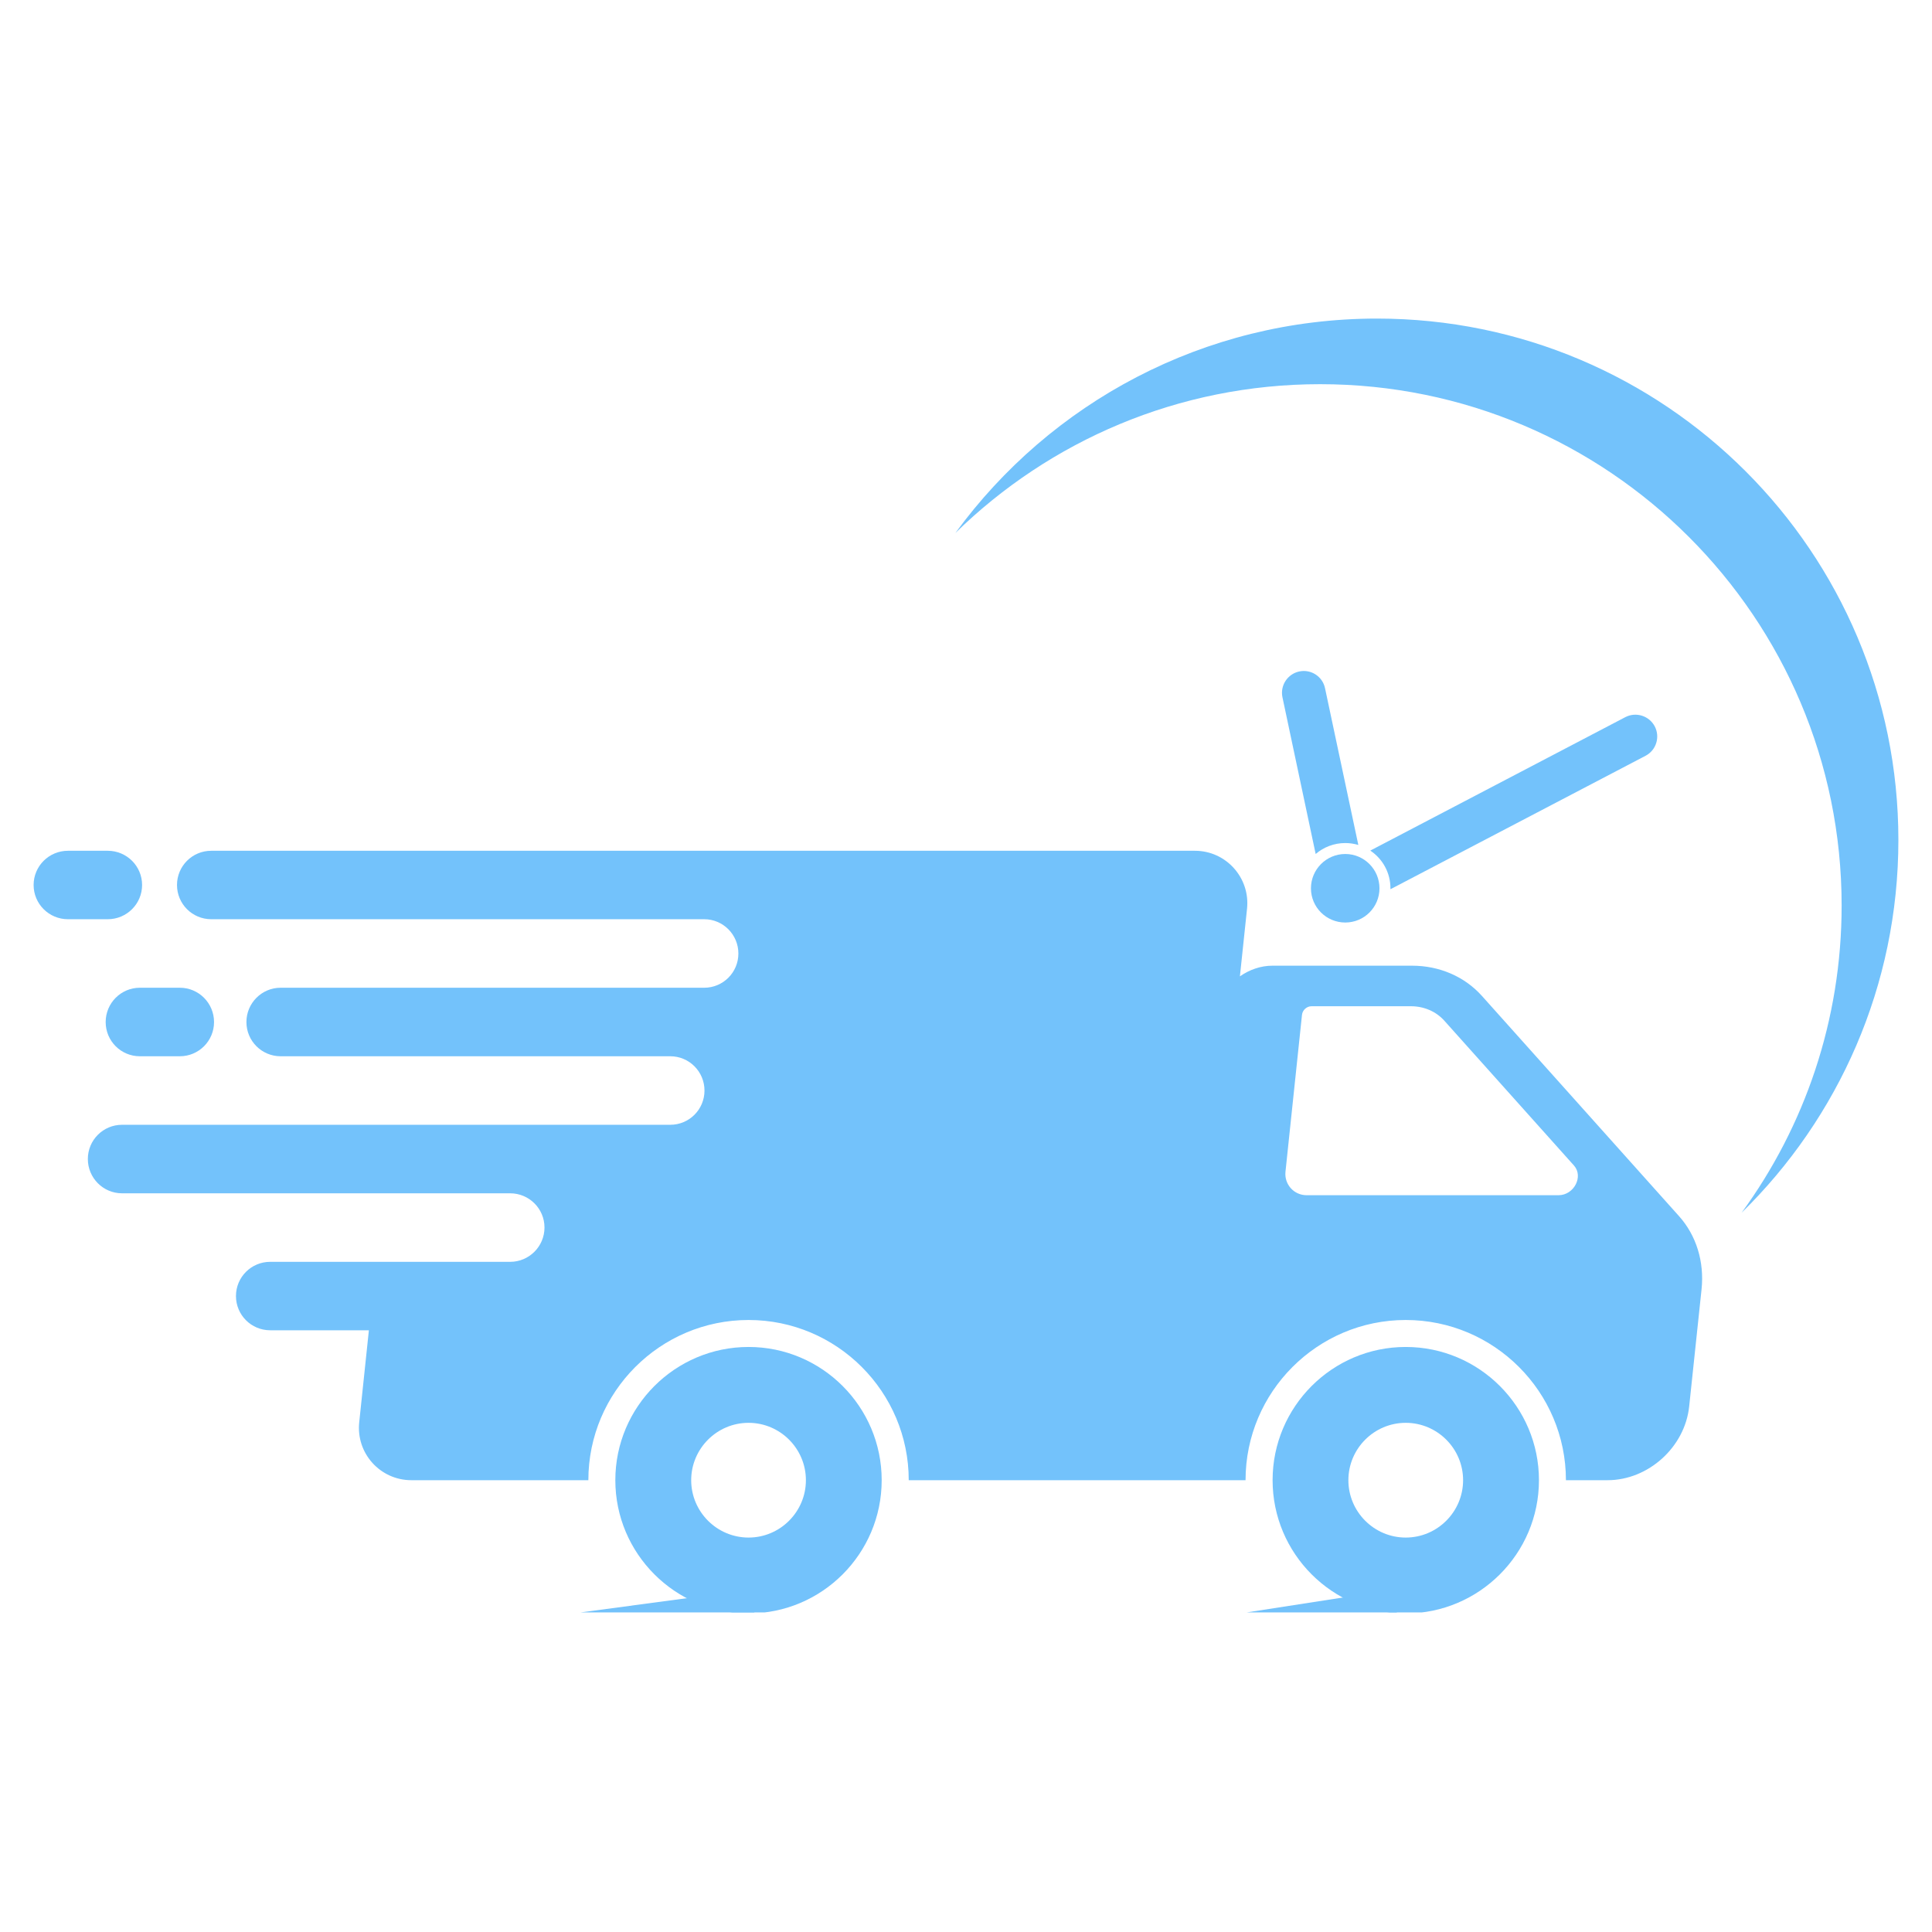 <svg xmlns="http://www.w3.org/2000/svg" xmlns:xlink="http://www.w3.org/1999/xlink" width="100" zoomAndPan="magnify" viewBox="0 0 75 75" height="100" preserveAspectRatio="xMidYMid meet" version="1.0"><defs><clipPath id="5bfabdd2ca"><path d="M 49.336 52.262 L 59.781 52.262 L 59.781 62.594 L 49.336 62.594 Z M 49.336 52.262 " clip-rule="nonzero"/></clipPath><clipPath id="bf5c8cbb6f"><path d="M 23.883 52.262 L 34.262 52.262 L 34.262 62.594 L 23.883 62.594 Z M 23.883 52.262 " clip-rule="nonzero"/></clipPath><clipPath id="235fe24c57"><path d="M 1.305 33 L 6 33 L 6 36 L 1.305 36 Z M 1.305 33 " clip-rule="nonzero"/></clipPath><clipPath id="7cb27c64d1"><path d="M 37.062 12.367 L 73.695 12.367 L 73.695 47.145 L 37.062 47.145 Z M 37.062 12.367 " clip-rule="nonzero"/></clipPath><clipPath id="52b933a7f2"><path d="M 22.199 61.656 L 29.352 61.656 L 29.352 62.594 L 22.199 62.594 Z M 22.199 61.656 " clip-rule="nonzero"/></clipPath><clipPath id="714b557803"><path d="M 48.145 61.656 L 54.242 61.656 L 54.242 62.594 L 48.145 62.594 Z M 48.145 61.656 " clip-rule="nonzero"/></clipPath></defs><rect x="-7.5" width="90" fill="#ffffff" y="-7.5" height="90" fill-opacity="1"/><rect x="-7.5" width="90" fill="#ffffff" y="-7.5" height="90" fill-opacity="1"/><path fill="#73c2fb" d="M 60.5 46.398 L 50.723 46.398 C 50.23 46.398 49.852 45.977 49.902 45.488 L 50.543 39.398 C 50.562 39.211 50.727 39.062 50.914 39.062 L 54.77 39.062 C 55.281 39.062 55.75 39.266 56.07 39.625 L 61.102 45.246 C 61.48 45.672 61.102 46.398 60.5 46.398 Z M 65.18 47.211 L 57.527 38.66 C 56.855 37.91 55.879 37.488 54.816 37.488 L 49.398 37.488 C 48.938 37.488 48.5 37.645 48.133 37.902 L 48.41 35.273 C 48.535 34.074 47.594 33.027 46.387 33.027 L 8.199 33.027 C 7.465 33.027 6.871 33.621 6.871 34.355 C 6.871 35.09 7.465 35.684 8.199 35.684 L 27.336 35.684 C 28.07 35.684 28.664 36.281 28.664 37.016 C 28.664 37.75 28.07 38.344 27.336 38.344 L 10.895 38.344 C 10.16 38.344 9.566 38.941 9.566 39.676 C 9.566 40.41 10.16 41.004 10.895 41.004 L 26.02 41.004 C 26.754 41.004 27.348 41.598 27.348 42.336 C 27.348 43.07 26.754 43.664 26.02 43.664 L 4.738 43.664 C 4.004 43.664 3.41 44.258 3.41 44.992 C 3.41 45.727 4.004 46.324 4.738 46.324 L 19.805 46.324 C 20.539 46.324 21.137 46.918 21.137 47.652 C 21.137 48.387 20.539 48.984 19.805 48.984 L 10.488 48.984 C 9.754 48.984 9.16 49.578 9.16 50.312 C 9.16 51.047 9.754 51.641 10.488 51.641 L 14.32 51.641 L 13.945 55.211 C 13.816 56.414 14.758 57.461 15.969 57.461 L 22.84 57.461 C 22.84 54.031 25.629 51.242 29.059 51.242 C 32.488 51.242 35.277 54.031 35.277 57.461 L 48.352 57.461 C 48.352 54.031 51.141 51.242 54.57 51.242 C 58 51.242 60.789 54.031 60.789 57.461 L 62.406 57.461 C 63.988 57.461 65.41 56.176 65.574 54.594 L 66.055 50.043 C 66.164 48.98 65.852 47.961 65.18 47.211 " fill-opacity="1" fill-rule="nonzero"/><g clip-path="url(#5bfabdd2ca)"><path fill="#73c2fb" d="M 54.57 59.688 C 53.344 59.688 52.344 58.688 52.344 57.461 C 52.344 56.234 53.344 55.234 54.57 55.234 C 55.797 55.234 56.797 56.234 56.797 57.461 C 56.797 58.688 55.797 59.688 54.57 59.688 Z M 54.57 52.289 C 51.719 52.289 49.402 54.609 49.402 57.461 C 49.402 60.312 51.719 62.633 54.57 62.633 C 57.422 62.633 59.742 60.312 59.742 57.461 C 59.742 54.609 57.422 52.289 54.57 52.289 " fill-opacity="1" fill-rule="nonzero"/></g><g clip-path="url(#bf5c8cbb6f)"><path fill="#73c2fb" d="M 29.059 59.688 C 27.832 59.688 26.832 58.688 26.832 57.461 C 26.832 56.234 27.832 55.234 29.059 55.234 C 30.285 55.234 31.285 56.234 31.285 57.461 C 31.285 58.688 30.285 59.688 29.059 59.688 Z M 29.059 52.289 C 26.207 52.289 23.887 54.609 23.887 57.461 C 23.887 60.312 26.207 62.633 29.059 62.633 C 31.91 62.633 34.227 60.312 34.227 57.461 C 34.227 54.609 31.91 52.289 29.059 52.289 " fill-opacity="1" fill-rule="nonzero"/></g><g clip-path="url(#235fe24c57)"><path fill="#73c2fb" d="M 5.516 34.355 C 5.516 33.621 4.918 33.027 4.184 33.027 L 2.637 33.027 C 1.902 33.027 1.305 33.621 1.305 34.355 C 1.305 35.09 1.902 35.684 2.637 35.684 L 4.184 35.684 C 4.918 35.684 5.516 35.09 5.516 34.355 " fill-opacity="1" fill-rule="nonzero"/></g><path fill="#73c2fb" d="M 4.102 39.676 C 4.102 40.41 4.695 41.004 5.43 41.004 L 6.98 41.004 C 7.715 41.004 8.309 40.41 8.309 39.676 C 8.309 38.941 7.715 38.344 6.98 38.344 L 5.43 38.344 C 4.695 38.344 4.102 38.941 4.102 39.676 " fill-opacity="1" fill-rule="nonzero"/><g clip-path="url(#7cb27c64d1)"><path fill="#73c2fb" d="M 53.453 12.367 C 46.73 12.367 40.77 15.645 37.09 20.688 C 40.742 17.117 45.738 14.914 51.246 14.914 C 62.426 14.914 71.492 23.977 71.492 35.156 C 71.492 39.613 70.051 43.734 67.609 47.078 C 71.363 43.402 73.695 38.277 73.695 32.609 C 73.695 21.43 64.633 12.367 53.453 12.367 " fill-opacity="1" fill-rule="nonzero"/></g><path fill="#73c2fb" d="M 53.551 34.484 C 53.551 35.219 52.957 35.812 52.223 35.812 C 51.488 35.812 50.891 35.219 50.891 34.484 C 50.891 33.75 51.488 33.152 52.223 33.152 C 52.957 33.152 53.551 33.75 53.551 34.484 " fill-opacity="1" fill-rule="nonzero"/><path fill="#73c2fb" d="M 64.238 28.199 C 64.02 27.785 63.508 27.625 63.094 27.84 L 53.195 33.02 C 53.668 33.336 53.977 33.871 53.977 34.484 C 53.977 34.496 53.977 34.508 53.977 34.52 L 63.879 29.34 C 64.293 29.125 64.453 28.613 64.238 28.199 Z M 50.438 26.066 C 49.98 26.164 49.688 26.613 49.785 27.07 L 51.074 33.152 C 51.383 32.887 51.785 32.727 52.223 32.727 C 52.398 32.727 52.57 32.754 52.73 32.801 L 51.438 26.719 C 51.344 26.262 50.895 25.969 50.438 26.066 " fill-opacity="1" fill-rule="nonzero"/><g clip-path="url(#52b933a7f2)"><path fill="#73c2fb" d="M 29.285 61.691 L 29.285 62.633 L 22.246 62.633 Z M 29.285 61.691 " fill-opacity="1" fill-rule="nonzero"/></g><g clip-path="url(#714b557803)"><path fill="#73c2fb" d="M 54.223 61.691 L 54.223 62.633 L 48.145 62.633 Z M 54.223 61.691 " fill-opacity="1" fill-rule="nonzero"/></g></svg>